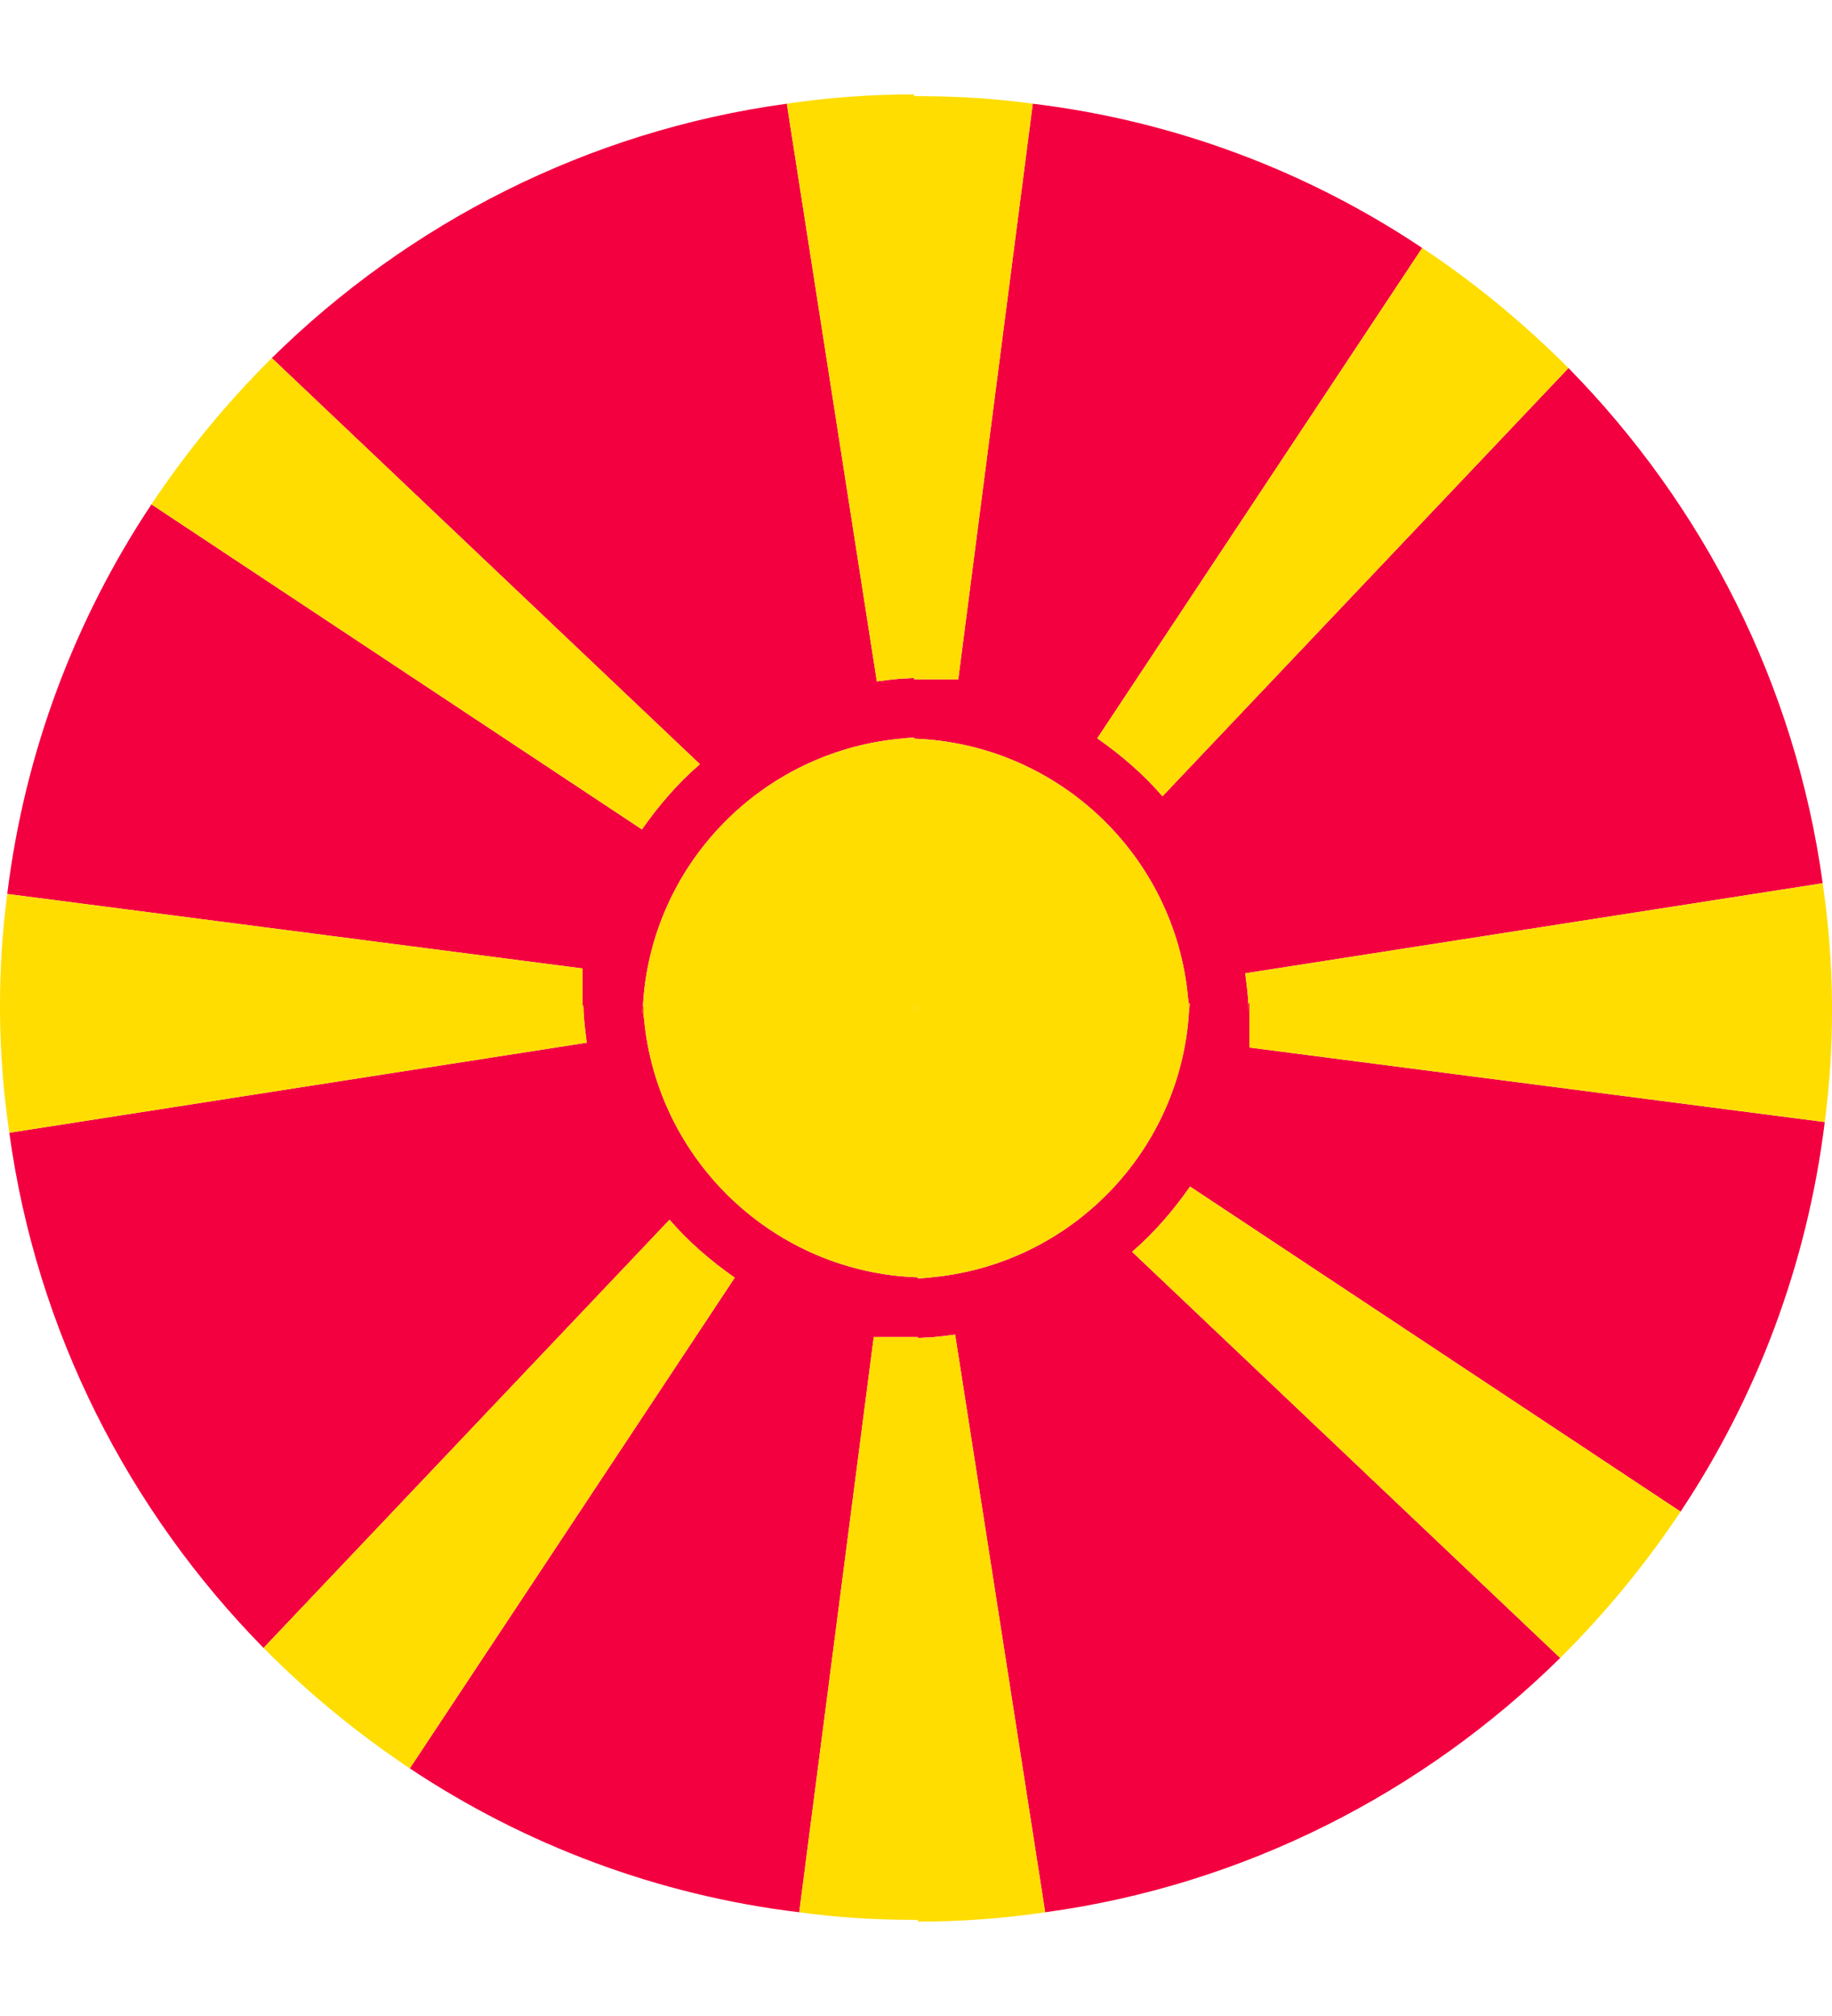 <svg viewBox="0 0 53.11 52.95" width="20" height="22" xmlns="http://www.w3.org/2000/svg"><g id="a"/><g id="b"><g id="c"><g><path d="m16.91 26.4h-.02v.21h.03c0-.07 0-.14-.01-.21z" fill="#f30040"/><path d="m34.5 31.65 14.22 9.42c2.2-3.31 3.67-7.15 4.18-11.29l-16.68-2.16v-1.07h-.02c-.01-.07-.01-.14-.01-.21-.01-.06-.01-.12-.01-.17-.02-.22-.05-.46-.08-.7l16.74-2.61c-.79-5.77-3.47-10.96-7.37-14.93l-11.77 12.41c-.54-.63-1.19-1.19-1.89-1.68l9.42-14.21c-3.31-2.21-7.15-3.68-11.29-4.18l-2.16 16.68h-1.28v-.04c-.13.01-.26.02-.38.02-.23.02-.47.05-.7.08l-2.61-16.74c-5.78.79-10.97 3.47-14.93 7.37l12.41 11.77c-.63.54-1.19 1.19-1.68 1.89l-14.22-9.42c-2.2 3.31-3.67 7.15-4.18 11.29l16.68 2.16v1.07h.02c.01.07.01.14.01.21.01.06.01.12.01.17.02.23.05.46.08.7l-16.74 2.61c.79 5.77 3.47 10.96 7.37 14.93l11.77-12.41c.54.63 1.19 1.19 1.89 1.68l-9.42 14.22c3.31 2.2 7.15 3.67 11.29 4.17l2.16-16.67h1.28v.03c.13-.01.26-.02.38-.02.23-.02.47-.05.7-.08l2.61 16.74c5.78-.79 10.97-3.47 14.93-7.37l-12.41-11.77c.63-.54 1.19-1.19 1.68-1.89zm-7.51 2.63c-.12.02-.25.02-.38.03v-.03c-4.16-.14-7.56-3.38-7.94-7.5-.01-.05-.01-.11-.02-.17h-.03c0-.07.01-.14.02-.21.23-4.07 3.43-7.36 7.48-7.73.12-.02.25-.02.38-.03v.03c4.16.15 7.56 3.38 7.94 7.5.01.05.01.11.02.17h.03c0 .07-.01.14-.02.21-.23 4.07-3.43 7.36-7.48 7.73z" fill="#f30040"/><path d="m17.01 27.48-16.74 2.61c-.17-1.15-.26-2.3-.27-3.48v-.21c0-1.1.07-2.17.21-3.23l16.68 2.16v1.28h.03c.01.06.01.12.01.17.02.23.05.46.08.7z" fill="#fd0"/><path d="m20.29 19.41c-.63.54-1.19 1.19-1.68 1.89l-14.22-9.42c1.02-1.53 2.19-2.95 3.49-4.24z" fill="#fd0"/><path d="m29.94.27-2.16 16.68h-1.28v-.04c-.13.01-.26.02-.38.02-.23.02-.47.05-.7.08l-2.61-16.74c1.21-.18 2.44-.27 3.69-.27v.05h.11c1.13 0 2.24.07 3.33.22z" fill="#fd0"/><path d="m18.65 26.61h-.03c0-.07.01-.14.02-.21.01.07.01.14.01.21z" fill="#fd0"/><path d="m34.46 26.34v.21c.01-.07.02-.14.02-.21h-.03z" fill="#f30040"/><g fill="#fd0"><path d="m45.47 7.93-11.77 12.41c-.54-.63-1.19-1.19-1.89-1.68l9.42-14.21c1.53 1.01 2.95 2.19 4.24 3.48z"/><path d="m53.11 26.34v.21c0 1.1-.07 2.17-.21 3.23l-16.68-2.16v-1.28h-.03c-.01-.06-.01-.12-.01-.17-.02-.22-.05-.46-.08-.7l16.74-2.61c.17 1.15.26 2.3.27 3.48z"/><path d="m36.22 26.34v.21h-.02c-.01-.07-.01-.14-.01-.21z"/><path d="m34.46 26.34c-.01-.06-.01-.12-.02-.17-.38-4.12-3.78-7.35-7.94-7.5v-.03c-.13.01-.26.01-.38.03-4.05.37-7.25 3.66-7.48 7.73.01.07.01.14.01.21 0 .06 0 .12.02.17.38 4.12 3.78 7.36 7.94 7.5v.03c.13-.01.26-.01.38-.03 4.05-.37 7.25-3.66 7.48-7.73 0-.07 0-.14 0-.21zm-7.85.21h-.11v-.15h.11z"/><path d="m26.5 26.4h.11v.15h-.11z"/></g><path d="m36.19 26.34c0 .07 0 .14.01.21h.02v-.21z" fill="#f30040"/><path d="m48.72 41.07c-1.02 1.53-2.19 2.95-3.49 4.24l-12.41-11.77c.63-.54 1.19-1.19 1.68-1.89z" fill="#fd0"/><path d="m26.61 52.95v-.05h-.11c-1.13 0-2.24-.07-3.33-.22l2.16-16.67h1.28v.03c.13-.01.26-.02.38-.02.23-.02.47-.05.7-.08l2.61 16.74c-1.21.18-2.44.27-3.69.27z" fill="#fd0"/><path d="m34.49 26.34c0 .07-.01.14-.02.21 0-.07 0-.14 0-.21h.03z" fill="#fd0"/><path d="m18.64 26.4c-.01.07-.02.14-.02.21h.03c0-.07 0-.14-.01-.21z" fill="#f30040"/><path d="m21.3 34.29-9.42 14.22c-1.53-1.02-2.95-2.19-4.24-3.49l11.77-12.41c.54.63 1.19 1.19 1.89 1.68z" fill="#fd0"/><path d="m16.92 26.61h-.03v-.21h.02c.01.07.01.14.01.21z" fill="#fd0"/><path d="m26.5 26.4h.11v.15h-.11z" fill="#fd0"/></g></g></g></svg>